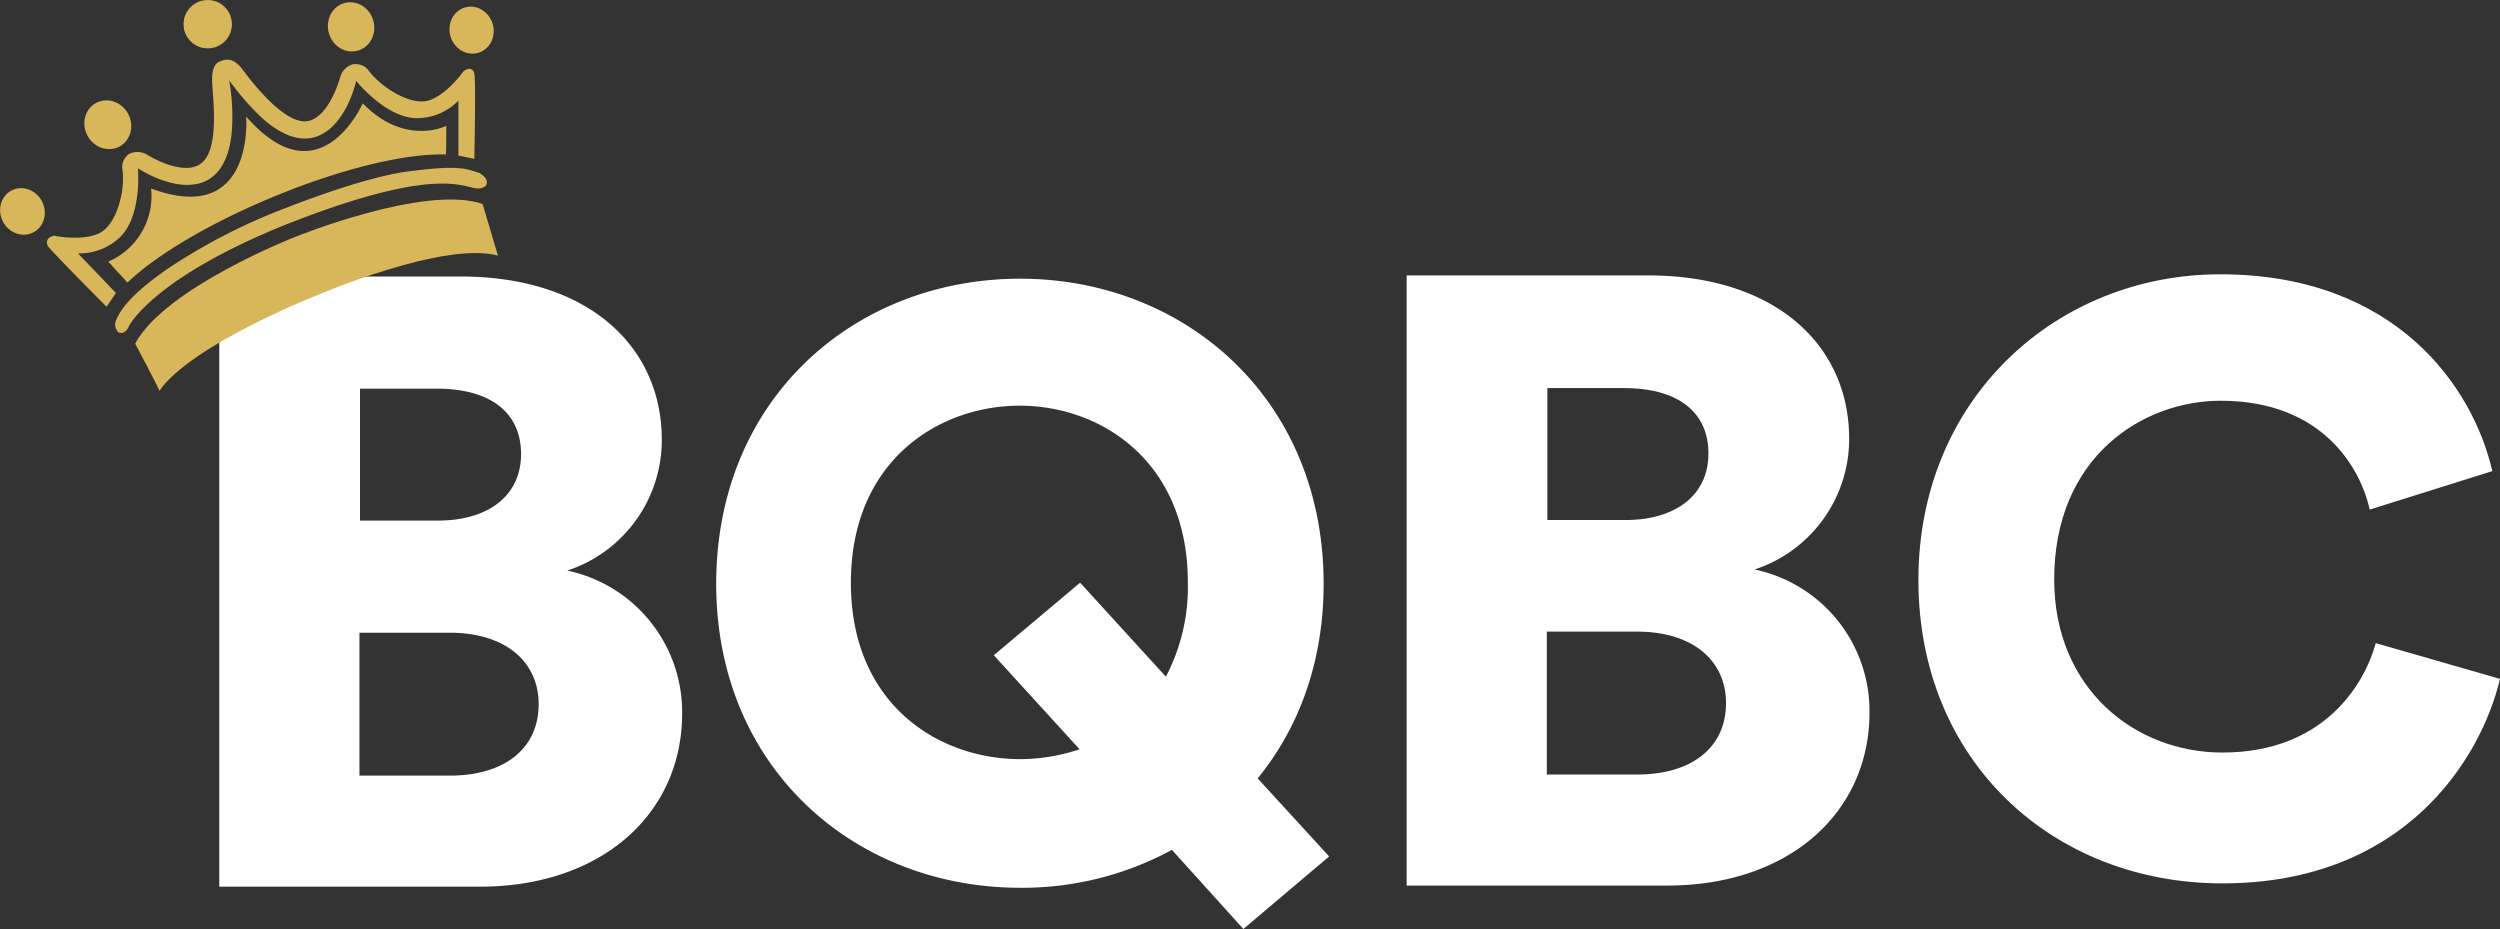 <svg id="Layer_1" data-name="Layer 1" xmlns="http://www.w3.org/2000/svg" viewBox="0 0 454.79 169"><rect x="0" y="0" width="454.79" height="169" fill="#333333" stroke="none"/><defs><style>.cls-1{fill:#fff;}.cls-2{fill:#d7b759;}</style></defs><title>bcbc-logo-horizontal-white</title><path class="cls-1" d="M240.2,250.7c23.2,0,36.6,12.7,36.6,29.7a25,25,0,0,1-17.2,23.8,26.31,26.31,0,0,1,20.9,26c0,18.2-14.6,31.5-36.8,31.5H196.3v-111Zm-4.1,44.4c9.1,0,15.1-4.5,15.1-12.1,0-7.2-5.1-11.9-15.4-11.9H221.9v24Zm2.1,46.4c10.1,0,16.2-5,16.2-13,0-7.7-6-13-16.2-13H221.8v26Z" transform="translate(-156.41 -200.4)"/><path class="cls-1" d="M456.2,250.5c23.2,0,36.6,12.7,36.6,29.7A25,25,0,0,1,475.6,304a26.31,26.31,0,0,1,20.9,26c0,18.2-14.6,31.5-36.8,31.5H412.3v-111ZM452.1,295c9.1,0,15.1-4.5,15.1-12.1,0-7.2-5.1-11.9-15.4-11.9H437.9v24Zm2.1,46.3c10.1,0,16.2-5,16.2-13,0-7.7-6-13-16.2-13H437.8v26Z" transform="translate(-156.41 -200.4)"/><path class="cls-1" d="M342,251.1c29.8,0,55.2,21.7,55.2,55.5,0,14.2-4.5,26.2-12,35.4l13,14.2-15.6,13.2-13-14.4a57.06,57.06,0,0,1-27.6,6.9c-30,0-55.3-21.7-55.3-55.3C286.7,272.8,312,251.1,342,251.1Zm0,87.4a34,34,0,0,0,10.8-1.8l-15.6-17.1,15.7-13.2,15.6,17.1a35.14,35.14,0,0,0,4-17.1c0-22.2-15.9-32.2-30.6-32.2s-30.7,10-30.7,32.2S327.2,338.5,342,338.5Z" transform="translate(-156.41 -200.4)"/><path class="cls-1" d="M505.4,305.9c0-33.1,25.2-55.6,54.9-55.6,31.9,0,46,20.5,49.5,35.8l-22.3,7c-1.6-7.3-8.4-19.8-27.1-19.8-14.2,0-30.3,10.2-30.3,32.5,0,19.9,14.7,31.5,30.6,31.5,18.4,0,25.8-12.3,27.9-19.9l22.6,6.5c-3.5,14.7-17.5,37.2-50.5,37.2C530,361.1,505.4,339,505.4,305.9Z" transform="translate(-156.41 -200.4)"/><circle class="cls-2" cx="37.79" cy="4.4" r="4.4"/><ellipse class="cls-2" cx="220.28" cy="205.28" rx="4.2" ry="4.5" transform="translate(-204.27 -132.1) rotate(-15.92)"/><ellipse class="cls-2" cx="176.01" cy="223.11" rx="4.2" ry="4.5" transform="translate(-240.58 -91.58) rotate(-28.02)"/><ellipse class="cls-2" cx="242.19" cy="205.89" rx="4" ry="4.3" transform="translate(-203.84 -125.52) rotate(-16.03)"/><ellipse class="cls-2" cx="160.48" cy="238.89" rx="4" ry="4.3" transform="translate(-249.55 -97.52) rotate(-27.91)"/><path class="cls-2" d="M179.6,251.8c11.5-11,42.1-23.7,57.9-23.3.1,0,.1-5.2.1-5.2s-7.5,3.8-15.2-4.1c0,0-7.8,17.8-21.2,2.4,0,0,1.6,20.1-17.3,13.1a13,13,0,0,1-7.8,13.3Z" transform="translate(-156.41 -200.4)"/><path class="cls-2" d="M181,262.9s4.5,8.5,4.4,8.6c5.8-8.4,28.7-17.4,28.7-17.4s23-9.9,32.9-7.2l-2.8-9.4c-10.5-3.6-34.1,6-34.1,6S186.5,252.7,181,262.9Z" transform="translate(-156.41 -200.4)"/><path class="cls-2" d="M241.8,212.9a2.11,2.11,0,0,0-1.1.5c-.2.3-3.2,4.4-6.4,5.3s-8.4-2.3-10.7-5.3a3,3,0,0,0-3-1.3,3.34,3.34,0,0,0-2.3,2.3s-1.7,6.6-5.4,7.9c-4.2,1.5-10.6-6.9-12.4-9.3s-3.3-1.7-3.9-1.5-1.7.7-1.6,3.7,1.6,13.3-2.6,15.3c-3.5,1.7-9.3-2-9.3-2a3.4,3.4,0,0,0-3.2-.1,2.91,2.91,0,0,0-1.2,3c.5,3.8-1.1,9.7-4,11.3s-8,.7-8.3.6-1,.3-1.1.4a1.14,1.14,0,0,0-.2,1.4c.4.8,10.7,11.1,10.7,11.1l1.7-2.5-6.9-7.2a10.78,10.78,0,0,0,7.7-3c4-4,3.2-12.5,3.2-12.5s6.9,4.7,12.2,2.4c3.1-1.4,4.6-5,4.9-9.4a37.25,37.25,0,0,0-.5-9,47.09,47.09,0,0,0,5.9,6.8c3.3,3,6.9,4.6,10.1,3.4,5.4-2,7.1-10.1,7.1-10.1s5.3,6.7,11,6.8a10.51,10.51,0,0,0,7.6-3.2v10l2.9.6s.3-14.6,0-15.4A1,1,0,0,0,241.8,212.9Z" transform="translate(-156.41 -200.4)"/><path class="cls-2" d="M208.8,241.1c-24,9.6-28.8,18.2-29,18.8-.1.3-.9,1.5-1.9.9a2.07,2.07,0,0,1-.5-1.8c1-2.7,3.6-5.6,9.5-9.7a107.08,107.08,0,0,1,20.8-10.8c6.7-2.6,15.4-5.7,22.1-6.8,10.2-1.4,11.4-.6,13.9.2.4.3,1.6,1,1.2,2.1,0,.1-.2.4-.9.6C241.4,235.5,238.6,229.4,208.8,241.1Z" transform="translate(-156.41 -200.4)"/></svg>